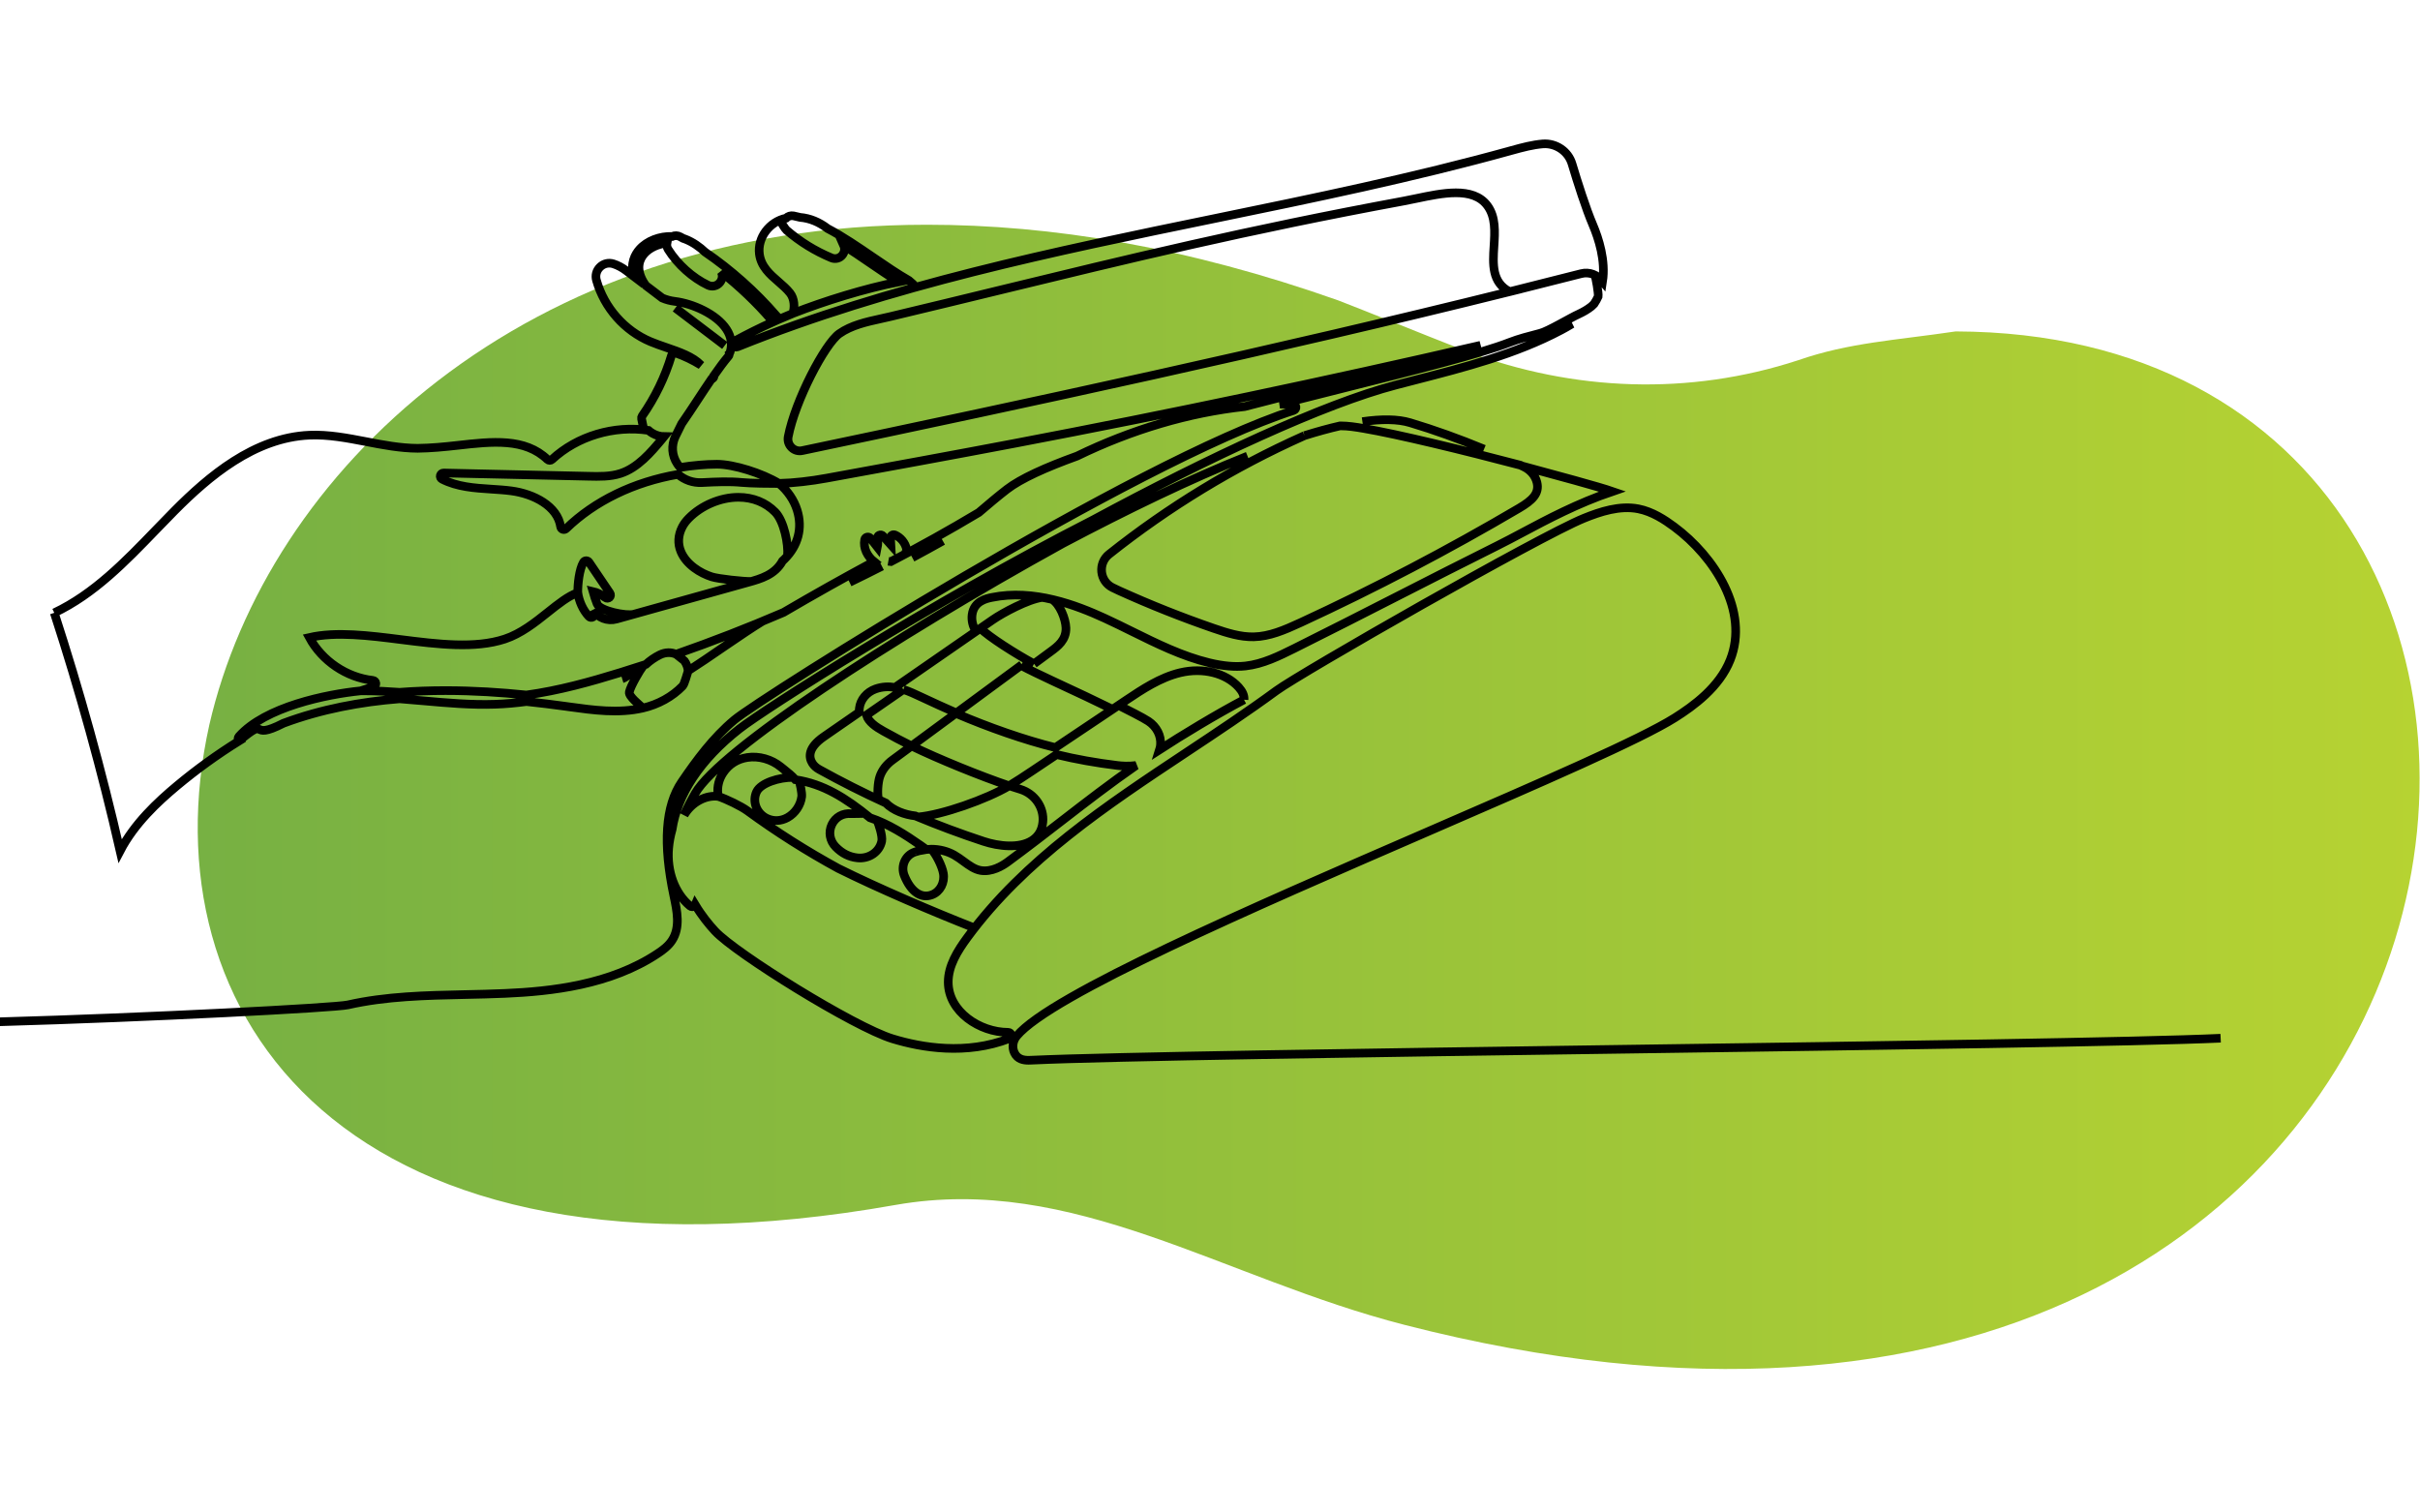 <svg xmlns="http://www.w3.org/2000/svg" width="160" height="100" viewBox="0 0 160 100">
  <style>
  path.line { stroke: #000; }
  @media (prefers-color-scheme: dark) {
    path.line { stroke: #fff; }
  }
  </style>
  <defs>
    <linearGradient id="linear-gradient" x1="0%" y1="0%" x2="100%" y2="0%">
      <stop offset="0%" stop-color="#bed730" />
      <stop offset="100%" stop-color="#76b043" />
    </linearGradient>
  </defs>
  <path class="oval" d="M0.995,0.089C1.024,-0.041 0.934,-0.171 0.686,-0.127C0.606,-0.113 0.539,-0.16 0.457,-0.181C-0.061,-0.314 -0.131,0.265 0.209,0.266C0.236,0.262 0.257,0.261 0.28,0.253C0.329,0.237 0.381,0.239 0.429,0.257C0.452,0.266 0.474,0.275 0.487,0.28C0.555,0.304 0.616,0.314 0.672,0.314C0.854,0.314 0.969,0.202 0.995,0.089Z" transform="matrix(-146.894,0,0,-146.946,160,61)" fill="url(#linear-gradient)"/>
  <path class="line" d="M138.279,104.638C129.154,105.063 98.727,105.495 69.301,105.912C39.882,106.33 9.46,106.761 0.349,107.185C0.244,107.19 0.126,107.195 0,107.195M9.755,66.481L11.341,65.419C13.18,64.189 15.264,62.794 17.603,62.237C20.23,61.613 22.891,62.277 24.381,63.926C24.831,64.426 25.035,64.899 25.002,65.374M2.723,53.735C3.635,54.271 4.312,56.006 4.344,57.039C4.387,58.449 3.385,59.187 2.58,59.78L0.644,61.207M-44.588,34.064C-44.667,33.897 -44.847,32.953 -44.884,32.772C-44.905,32.671 -44.883,32.565 -44.824,32.48C-43.309,30.315 -42.155,27.934 -41.397,25.403C-41.367,25.305 -41.299,25.223 -41.207,25.176C-41.115,25.13 -41.009,25.124 -40.911,25.158C-39.885,25.521 -38.906,25.992 -37.985,26.563C-38.927,25.575 -40.487,25.039 -42.008,24.516C-42.626,24.303 -43.267,24.083 -43.854,23.836C-46.866,22.568 -49.205,19.91 -50.113,16.724C-50.272,16.164 -50.118,15.587 -49.7,15.182C-49.282,14.776 -48.703,14.64 -48.147,14.815C-47.655,14.97 -47.133,15.247 -46.677,15.593L-45.768,16.285C-46.247,14.76 -45.608,13.689 -45.128,13.143C-44.244,12.139 -42.759,11.582 -41.329,11.641C-41.036,11.505 -40.692,11.512 -40.392,11.679C-40.286,11.736 -40.183,11.793 -40.078,11.853C-39.984,11.882 -39.892,11.915 -39.799,11.952C-38.903,12.309 -38.149,12.849 -37.508,13.455C-34.534,15.483 -31.636,18.059 -29.263,20.813C-29.123,20.975 -28.977,21.103 -28.824,21.195C-28.332,20.98 -27.837,20.772 -27.34,20.57C-27.093,19.864 -27.148,18.852 -27.656,18.207C-28.033,17.73 -28.526,17.302 -29.002,16.889C-29.999,16.026 -31.029,15.134 -31.215,13.672C-31.456,11.785 -30.054,9.927 -28.123,9.517C-27.904,9.294 -27.588,9.189 -27.265,9.248C-27.003,9.297 -26.741,9.356 -26.478,9.427C-25.358,9.525 -24.295,9.959 -23.296,10.723C-21.533,11.648 -19.765,12.859 -18.03,14.046C-16.576,15.042 -15.202,15.983 -13.835,16.764C-13.773,16.8 -13.074,17.451 -13.04,17.512M-39.476,62.028C-39.582,62.296 -39.885,63.542 -40.123,63.789C-41.312,65.02 -42.948,65.926 -44.733,66.34C-47.55,66.992 -50.468,66.587 -53.287,66.196L-53.762,66.13C-55.166,65.936 -56.662,65.749 -58.23,65.586C-59.434,65.747 -60.648,65.856 -61.869,65.899C-64.63,65.995 -67.419,65.747 -70.117,65.506C-71.051,65.423 -71.997,65.339 -72.947,65.268C-77.439,65.618 -82.027,66.465 -86.419,68.103C-90.659,70.272 -87.95,67.133 -91.579,70.16M0,107.195C-0.56,107.195 -1.265,107.088 -1.632,106.334C-1.937,105.709 -1.831,104.94 -1.361,104.375C2.569,99.647 25.887,89.537 46.459,80.616C59.62,74.908 70.988,69.98 74.979,67.463C77.132,66.105 80.139,63.932 81.396,60.75C83.629,55.107 79.587,48.789 74.888,45.308C73.808,44.507 72.36,43.549 70.74,43.233C68.58,42.811 66.331,43.552 64.416,44.33C59.231,46.438 31.564,62.26 28.748,64.328C25.379,66.8 21.811,69.166 18.36,71.455C9.103,77.595 -0.469,83.945 -7.081,92.94C-8.241,94.518 -9.313,96.239 -9.309,98.134C-9.301,101.566 -5.651,103.953 -2.373,103.953L-2.36,103.953C-2.179,103.953 -2.024,104.082 -1.991,104.259C-1.958,104.438 -2.056,104.614 -2.227,104.679C-7.22,106.599 -12.355,105.748 -15.783,104.696C-20.254,103.324 -33.984,94.784 -36.362,92.209C-37.056,91.46 -37.902,90.424 -38.664,89.159C-38.686,89.211 -38.718,89.258 -38.762,89.297C-38.9,89.42 -39.107,89.424 -39.25,89.307C-41.017,87.852 -41.97,85.282 -41.741,82.6C-41.677,81.85 -41.534,81.12 -41.336,80.419C-40.724,76.359 -38.078,72.312 -33.533,68.755C-30.637,66.488 -11.498,54.228 7.497,44.513C21.007,37.232 34.308,31.042 42.591,28.877C43.34,28.68 44.092,28.487 44.844,28.294C50.578,26.818 56.508,25.292 61.781,22.497C62.192,22.278 62.621,22.04 63.043,21.778C61.88,22.206 60.599,22.541 59.337,22.87C58.056,23.203 56.845,23.518 55.828,23.915C52.395,25.254 45.026,27.102 36.496,29.243C34.118,29.84 31.646,30.46 29.154,31.096C29.656,31.082 30.156,31.077 30.654,31.08C30.839,31.081 30.996,31.216 31.022,31.399C31.051,31.581 30.941,31.757 30.766,31.814C12.579,37.632 -31.07,65.167 -34.116,67.714C-36.581,69.775 -38.507,72.387 -40.22,74.903C-42.129,77.706 -42.426,82.04 -41.13,88.153C-40.765,89.878 -40.357,91.793 -41.359,93.309C-41.777,93.942 -42.385,94.397 -42.98,94.794C-48.482,98.465 -55.354,99.205 -60.727,99.44C-62.272,99.508 -63.847,99.543 -65.37,99.574C-69.869,99.67 -74.523,99.767 -78.954,100.773C-80.436,101.109 -102.195,102.245 -119.333,102.728M-35.979,76.589C-35.033,76.903 -33.362,77.706 -32.611,78.255C-29.242,80.716 -25.722,82.947 -22.073,84.937C-17.425,87.245 -11.072,89.968 -6.258,91.853M-26.638,74.716C-26.494,75.05 -26.259,76.212 -26.308,76.607C-26.431,77.61 -27.058,78.541 -27.942,79.038C-28.702,79.463 -29.547,79.504 -30.32,79.152C-30.914,78.88 -31.382,78.375 -31.605,77.766C-31.813,77.194 -31.79,76.584 -31.536,76.049C-31.056,75.033 -28.924,74.357 -27.285,74.386M-17.581,79.357C-17.374,79.753 -16.907,81.204 -17.025,81.777C-17.283,83.032 -18.502,83.866 -19.854,83.716C-20.806,83.611 -21.623,83.199 -22.354,82.457C-23.049,81.752 -23.229,80.732 -22.812,79.858C-22.395,78.982 -21.523,78.494 -20.537,78.594C-20.405,78.607 -19.131,78.55 -19,78.57M-11.275,82.711C-10.738,83.251 -10.025,84.665 -9.878,85.512C-9.692,86.587 -10.242,87.631 -11.187,87.997C-12.447,88.483 -13.652,87.65 -14.407,85.763C-14.617,85.239 -14.606,84.644 -14.377,84.131C-14.151,83.624 -13.742,83.241 -13.224,83.053C-13.106,83.01 -12.988,82.971 -12.868,82.937C-12.895,82.92 -11.829,82.759 -11.855,82.741M25.406,37.114C18.784,39.751 11.322,43.372 3.992,47.246C-16.216,58.391 -35.852,71.349 -38.65,76.217C-39.078,76.963 -39.54,77.818 -39.941,78.75C-39.509,78.021 -38.897,77.422 -38.16,77.032C-37.385,76.621 -36.658,76.512 -35.979,76.589C-36.001,76.477 -36.019,76.362 -36.031,76.243C-36.116,75.425 -35.899,74.577 -35.421,73.858C-34.763,72.869 -33.792,72.252 -32.613,72.074C-31.273,71.87 -29.818,72.279 -28.729,73.166C-28.619,73.257 -28.504,73.348 -28.387,73.44C-27.937,73.798 -27.437,74.195 -27.037,74.65C-23.787,75.137 -21.205,76.771 -18.383,79.064C-16.298,79.75 -14.285,81.03 -12.515,82.268C-12.301,82.417 -12.078,82.573 -11.855,82.741C-11.662,82.721 -11.469,82.711 -11.275,82.711M-11.275,82.711C-10.339,82.711 -9.416,82.94 -8.616,83.391C-8.229,83.61 -7.868,83.874 -7.519,84.131C-6.872,84.606 -6.261,85.054 -5.547,85.177C-4.279,85.393 -3.046,84.658 -2.423,84.199C-0.159,82.532 1.912,80.931 3.915,79.382C6.719,77.214 9.449,75.103 12.473,73.004C11.619,73.119 10.793,73.058 10.336,73.002C7.819,72.697 5.493,72.276 3.258,71.736L0.395,73.652C-0.495,74.249 -1.371,74.823 -2.238,75.361C-1.814,75.497 -1.388,75.631 -0.962,75.761C0.729,76.275 1.833,77.883 1.661,79.582C1.567,80.509 1.151,81.219 0.423,81.692C-1.059,82.654 -3.458,82.38 -5.212,81.8C-7.885,80.919 -10.529,79.933 -13.134,78.848C-14.322,78.719 -15.686,78.234 -16.554,77.355C-19.179,76.156 -21.756,74.856 -24.273,73.461C-24.625,73.266 -24.896,73.02 -25.074,72.732C-25.5,72.048 -25.614,70.962 -23.744,69.666L-19.628,66.818C-19.638,66.677 -19.635,66.53 -19.619,66.377C-19.51,65.372 -18.771,64.487 -17.737,64.122C-16.963,63.849 -16.21,63.828 -15.482,63.948L-6.089,57.446C-6.468,56.849 -6.628,56.161 -6.54,55.506C-6.33,53.937 -4.873,53.637 -4.251,53.509C0.6,52.509 5.541,54.405 8.833,55.918C9.906,56.411 10.981,56.943 12.021,57.457C14.887,58.873 17.849,60.338 20.976,61.09C22.572,61.474 23.942,61.594 25.162,61.461C27.182,61.238 29.056,60.307 30.867,59.407C34.607,57.546 38.691,55.462 42.642,53.447C46.604,51.426 50.701,49.335 54.454,47.468C55.334,47.031 56.278,46.529 57.278,45.997C60.155,44.465 63.686,42.585 67.735,41.213C66.264,40.702 61.167,39.316 57.258,38.265M-28.933,40.293C-29.984,40.298 -32.256,40.271 -33.268,40.172C-34.669,40.036 -36.175,40.098 -37.858,40.186C-38.904,40.242 -39.894,39.894 -40.654,39.232C-45.765,40.119 -50.306,42.309 -53.634,45.531C-53.736,45.629 -53.883,45.663 -54.018,45.617C-54.15,45.571 -54.247,45.455 -54.268,45.315C-54.616,42.914 -57.39,41.492 -59.984,41.149C-60.748,41.048 -61.548,40.997 -62.321,40.947C-64.257,40.822 -66.258,40.693 -68.028,39.785C-68.186,39.705 -68.265,39.528 -68.221,39.358C-68.178,39.188 -68.023,39.074 -67.849,39.075L-51.038,39.452C-49.796,39.483 -48.513,39.51 -47.334,39.13C-45.318,38.482 -43.787,36.665 -42.559,35.205C-42.462,35.091 -42.365,34.972 -42.268,34.851C-42.715,34.846 -43.172,34.722 -43.591,34.482C-43.771,34.38 -43.935,34.262 -44.082,34.13C-48.056,33.534 -52.326,34.772 -55.278,37.514C-55.424,37.65 -55.65,37.649 -55.794,37.51C-58.416,34.992 -62.201,35.416 -66.208,35.867C-67.75,36.041 -69.342,36.195 -70.852,36.211C-72.879,36.2 -74.896,35.811 -76.847,35.435C-78.995,35.021 -81.215,34.593 -83.407,34.688C-89.825,34.966 -95.131,39.511 -99.036,43.44C-99.772,44.18 -100.501,44.937 -101.233,45.695C-104.75,49.341 -108.383,53.108 -113.004,55.295M-32.173,51.657C-33.018,51.68 -35.963,51.365 -36.744,51.117C-38.06,50.698 -39.689,49.709 -40.322,48.188C-40.703,47.274 -40.649,46.292 -40.168,45.352C-39.988,44.999 -39.742,44.666 -39.416,44.334C-37.936,42.829 -35.728,41.894 -33.652,41.894L-33.646,41.894C-31.951,41.896 -30.478,42.492 -29.377,43.616C-28.362,44.654 -27.831,47.296 -27.952,48.689M-52.279,52.957C-52.291,51.991 -52.118,50.253 -51.62,49.429C-51.554,49.319 -51.437,49.251 -51.309,49.247C-51.172,49.261 -51.06,49.306 -50.987,49.412L-48.543,53.022C-48.44,53.174 -48.463,53.38 -48.597,53.506C-48.732,53.633 -48.938,53.643 -49.083,53.53C-49.576,53.152 -50.052,52.924 -50.52,52.818C-50.392,53.267 -50.232,53.757 -50.037,54.259C-49.715,55.084 -46.628,55.694 -45.78,55.457M-113.004,55.295C-110.061,64.344 -107.493,73.628 -105.367,82.91C-103.694,79.711 -101.001,77.216 -98.775,75.359C-96.511,73.47 -94.102,71.731 -91.579,70.16C-91.589,70.151 -91.597,70.141 -91.606,70.13C-91.719,69.987 -91.714,69.784 -91.593,69.648C-88.539,66.19 -81.405,64.744 -77.474,64.346M-2.238,75.361C-4.898,76.932 -10.024,78.738 -12.82,78.978M-17.377,76.975C-17.572,76.389 -17.474,74.96 -17.249,74.304C-16.997,73.561 -16.491,72.894 -15.787,72.376L-13.563,70.738M-13.563,70.738C-10.442,72.254 -5.525,74.255 -2.238,75.361M10.441,66.021C11.542,66.579 13.269,67.443 13.915,67.871C14.86,68.5 15.397,69.542 15.313,70.59C15.299,70.794 15.261,70.987 15.203,71.168C17.685,69.554 21.874,67.014 25.002,65.374M-8.286,67.014C-4.66,68.561 -0.527,70.024 3.116,70.926L9.755,66.481C8.775,66.001 7.706,65.491 6.612,64.971C4.391,63.915 1.201,62.489 -0.876,61.394M-14.509,64.189L-18.802,67.16C-18.548,67.954 -17.713,68.524 -16.815,69.024C-15.745,69.62 -14.66,70.192 -13.563,70.738L-7.926,66.585M-14.509,64.189C-13.814,64.412 -13.146,64.726 -12.515,65.024L-12.421,65.067C-11.023,65.723 -9.678,66.337 -8.365,66.909L-0.765,61.312M-44.733,66.34C-45.084,66.003 -46.411,64.975 -46.303,64.484C-46.142,63.748 -45.104,62.015 -44.649,61.366C-45.239,61.555 -46.541,62.759 -47.132,62.942M-16.258,49.315C-16.162,49.332 -16.065,49.346 -15.966,49.354C-12.54,47.577 -9.167,45.695 -5.854,43.712C-5.823,43.693 -5.793,43.674 -5.761,43.656C-5.685,43.59 -5.606,43.524 -5.529,43.459C-4.547,42.622 -3.532,41.759 -2.495,40.961C-0.886,39.724 1.989,38.426 5.632,37.112C11.991,34.022 18.608,32.075 25.067,31.373C28.87,30.381 32.698,29.421 36.313,28.514C42.76,26.897 48.54,25.446 52.436,24.264C34.544,28.389 16.424,32.204 -1.553,35.627C-8.896,37.026 -16.277,38.372 -23.417,39.674C-25.304,40.019 -27.147,40.225 -28.933,40.293C-27.929,41.144 -27.194,42.226 -26.831,43.401C-26.191,45.478 -26.715,47.492 -28.311,49.073C-28.383,49.146 -28.457,49.217 -28.534,49.286C-29.419,50.889 -31.079,51.352 -32.442,51.733L-47.788,56.018C-48.839,56.31 -49.931,55.875 -50.506,54.986C-50.463,55.096 -50.418,55.205 -50.372,55.315C-50.301,55.484 -50.362,55.678 -50.515,55.777C-50.669,55.876 -50.871,55.85 -50.995,55.716C-51.692,54.957 -52.125,53.978 -52.279,52.957C-53.39,53.348 -54.515,54.245 -55.776,55.25C-57.226,56.405 -58.867,57.714 -60.751,58.335C-64.221,59.48 -68.571,58.93 -72.778,58.399C-76.484,57.93 -80.311,57.447 -83.413,58.157C-81.948,60.868 -79.103,62.801 -76.037,63.132C-75.86,63.151 -75.72,63.292 -75.703,63.47C-75.688,63.648 -75.797,63.813 -75.967,63.865C-76.472,64.019 -76.974,64.179 -77.474,64.346C-77.331,64.343 -77.188,64.343 -77.045,64.343C-75.681,64.343 -74.31,64.415 -72.949,64.514C-71.149,64.376 -69.367,64.316 -67.618,64.316M-67.618,64.316C-64.328,64.316 -61.163,64.528 -58.242,64.829C-54.486,64.318 -50.82,63.294 -47.354,62.224C-46.363,61.917 -45.372,61.602 -44.386,61.28C-43.911,60.844 -43.37,60.468 -42.781,60.175C-42.087,59.83 -41.423,59.859 -40.878,60.095C-36.671,58.627 -32.515,57.012 -28.422,55.251C-24.955,53.219 -21.451,51.251 -17.924,49.354C-18.687,48.739 -19.191,47.801 -19.004,46.806C-18.978,46.66 -18.868,46.545 -18.725,46.509C-18.584,46.474 -18.431,46.525 -18.34,46.642L-17.53,47.671C-17.465,47.354 -17.464,47.023 -17.529,46.704C-17.564,46.537 -17.482,46.369 -17.33,46.292C-17.178,46.216 -16.994,46.25 -16.881,46.377L-15.966,47.402L-16.009,46.628C-16.018,46.498 -15.956,46.373 -15.85,46.299C-15.743,46.224 -15.607,46.21 -15.487,46.261C-14.813,46.549 -14.3,47.175 -14.147,47.892C-14.111,48.057 -14.288,48.475 -14.438,48.553M-40.878,60.095C-40.805,60.17 -39.98,60.782 -39.919,60.864C-39.681,61.191 -39.515,61.596 -39.476,62.028C-37.292,60.63 -33.097,57.635 -30.877,56.287M-5.58,57.093C-4.646,58.039 -1.503,60.058 0.644,61.207M32.016,34.738C31.966,34.761 31.916,34.782 31.866,34.805C23.822,38.404 16.243,43.014 9.339,48.506C8.724,48.995 8.405,49.757 8.485,50.544C8.565,51.328 9.031,52.006 9.729,52.357C9.994,52.492 10.262,52.617 10.526,52.737C14.092,54.352 17.775,55.818 21.48,57.094C23.044,57.631 24.567,58.11 26.127,58.077C27.938,58.037 29.659,57.308 31.557,56.431C40.194,52.442 48.727,47.973 56.919,43.148C58.428,42.259 59.299,41.447 58.971,40.148C58.776,39.373 58.216,38.717 57.434,38.348C57.306,38.288 57.177,38.227 57.049,38.167C50.514,36.444 42.865,34.584 38.862,33.902C37.922,33.742 37.054,33.609 36.212,33.609L36.137,33.609C34.843,33.904 33.466,34.283 32.016,34.738M-6.089,57.446L-4.143,56.098C-2.987,55.299 -0.063,53.723 1.597,53.506M-20.758,51.755C-19.5,51.147 -18.248,50.524 -17.003,49.888M-9.936,46.95C-11.109,47.61 -12.29,48.258 -13.478,48.893M55.811,18.043C58.113,17.468 61.819,16.536 64.106,15.951C65.042,15.713 66.008,16.071 66.567,16.868C66.573,16.876 66.579,16.885 66.585,16.892C66.97,14.45 66.132,11.866 65.461,10.292C64.651,8.396 63.699,5.393 63.043,3.208C62.604,1.747 61.167,0.781 59.647,0.903C58.488,0.998 57.33,1.301 56.045,1.658C44.675,4.816 32.896,7.237 21.506,9.578C3.045,13.373 -16.045,17.296 -33.773,24.45C-33.957,24.525 -34.168,24.442 -34.253,24.262C-34.338,24.082 -34.269,23.866 -34.093,23.771C-32.622,22.97 -31.125,22.226 -29.604,21.541C-29.683,21.468 -29.758,21.389 -29.832,21.304C-31.547,19.312 -33.543,17.416 -35.64,15.76C-35.444,16.165 -35.503,16.642 -35.806,16.995C-36.148,17.399 -36.701,17.517 -37.179,17.29C-38.974,16.435 -40.698,14.887 -41.792,13.148C-41.936,12.92 -41.982,12.659 -41.937,12.41C-42.955,12.507 -43.95,12.944 -44.563,13.64C-45.099,14.248 -45.563,15.292 -44.724,16.807C-44.619,16.997 -44.499,17.177 -44.367,17.348L-42.483,18.778C-42.03,18.971 -41.539,19.104 -41.025,19.167C-38.979,19.415 -36.179,20.636 -35.027,22.409C-34.474,23.259 -34.336,24.151 -34.613,25.062C-34.632,25.124 -34.667,25.178 -34.712,25.223C-34.696,25.326 -34.724,25.436 -34.796,25.521C-35.339,26.166 -35.905,26.932 -36.479,27.757C-36.456,27.901 -36.52,28.046 -36.644,28.128C-36.685,28.155 -36.728,28.174 -36.774,28.183C-37.302,28.956 -37.836,29.769 -38.362,30.569C-38.981,31.51 -39.61,32.468 -40.234,33.364C-40.525,33.934 -40.771,34.439 -40.961,34.839C-41.455,35.874 -41.37,37.062 -40.733,38.015C-40.634,38.163 -40.524,38.302 -40.405,38.429C-39.659,38.31 -38.902,38.216 -38.135,38.152C-37.532,38.101 -36.856,38.06 -36.138,38.06M59.337,22.87C60.232,22.659 62.926,21.031 63.813,20.645C64.352,20.394 64.838,20.112 65.252,19.787C65.276,19.767 65.3,19.747 65.323,19.728C65.42,19.644 65.514,19.554 65.603,19.459C65.789,19.183 65.946,18.897 66.08,18.605C66.134,18.254 65.819,16.382 65.684,16.11M-36.138,38.06C-34.191,38.06 -30.916,39.088 -28.933,40.293M49.575,6.576C48.121,6.576 46.493,6.916 44.967,7.237C44.45,7.344 43.947,7.45 43.468,7.538C25.301,10.897 11.396,14.281 -3.326,17.864C-7.451,18.868 -11.633,19.885 -15.984,20.921C-16.354,21.009 -16.729,21.091 -17.103,21.174C-18.795,21.546 -20.546,21.93 -21.942,22.909C-23.603,24.072 -27.072,30.687 -27.872,34.865C-27.961,35.33 -27.819,35.786 -27.483,36.116C-27.152,36.442 -26.701,36.575 -26.245,36.478C0.378,30.889 28.579,24.812 55.811,18.043C53.725,16.976 53.86,14.841 53.991,12.777C54.098,11.106 54.208,9.377 53.23,8.063C52.396,6.939 51.077,6.576 49.575,6.576M52.838,36.311C49.932,35.107 47.063,34.079 44.269,33.242C42.837,32.812 40.96,32.797 38.732,33.118M-40.961,19.933L-35.231,24.284M-27.34,20.57C-23.649,19.126 -18.977,17.673 -15.069,16.906C-16.192,16.216 -17.338,15.43 -18.455,14.667C-19.441,13.991 -20.438,13.309 -21.436,12.678C-21.279,13.031 -21.323,13.443 -21.568,13.768C-21.874,14.174 -22.394,14.315 -22.857,14.122C-24.759,13.331 -26.513,12.248 -28.07,10.903C-28.236,10.759 -28.759,9.928 -28.799,9.727" transform="matrix(0.57,0,0,0.57,68,9)" fill="none" stroke-width="1"/>
</svg>
